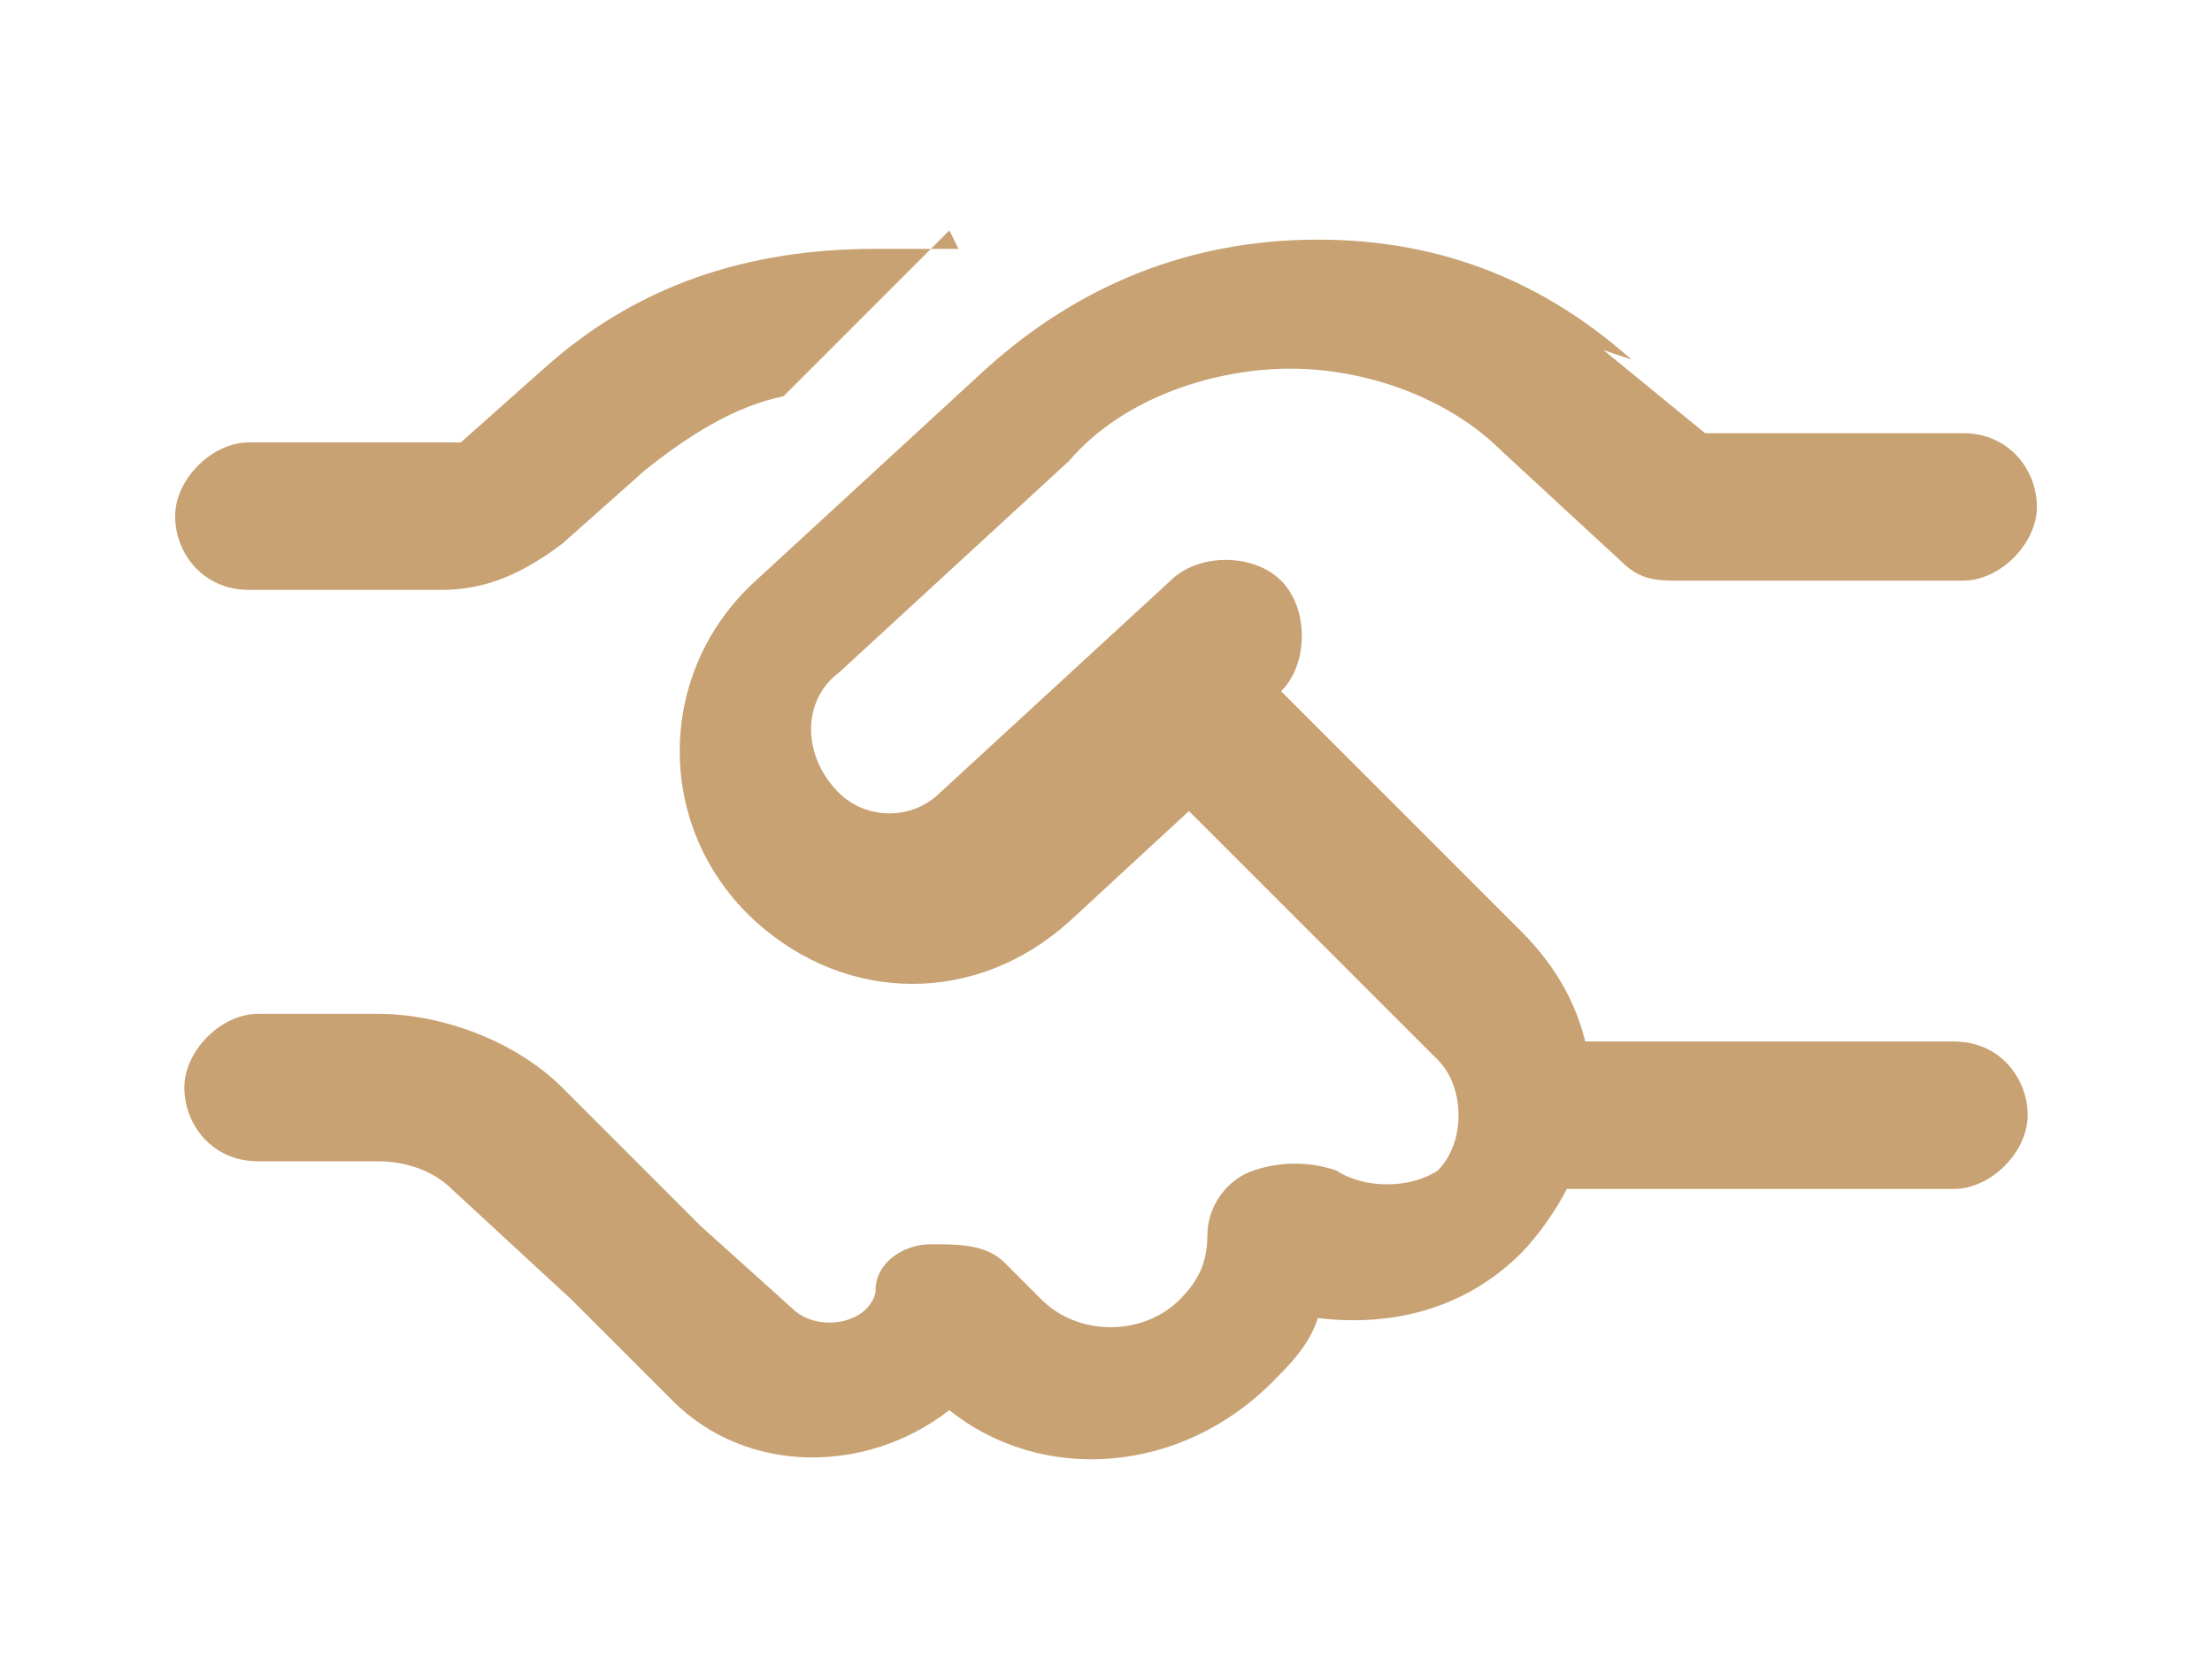 <?xml version="1.0" encoding="UTF-8"?>
<svg id="Layer_1" xmlns="http://www.w3.org/2000/svg" version="1.1" viewBox="0 0 24 18">
  <!-- Generator: Adobe Illustrator 29.5.0, SVG Export Plug-In . SVG Version: 2.1.0 Build 137)  -->
  <defs>
    <style>
      .st0 {
        isolation: isolate;
      }

      .st1 {
        fill: #c8a273;
      }
    </style>
  </defs>
  <g id="_" class="st0">
    <g class="st0">
      <path class="st1" d="M17.4,3.8l1.1.9h2.8c.5,0,.8.4.8.8s-.4.8-.8.8h-3.1c-.2,0-.4,0-.6-.2l-1.3-1.2c-.6-.6-1.5-.9-2.3-.9s-1.8.3-2.4,1l-2.5,2.3c-.4.3-.4.9,0,1.3.3.3.8.3,1.1,0l2.5-2.3c.3-.3.9-.3,1.2,0,.3.3.3.9,0,1.2h0s2.6,2.6,2.6,2.6c.4.4.6.8.7,1.2h4c.5,0,.8.4.8.8s-.4.8-.8.8h-4.2c-.1.2-.3.5-.5.7-.6.6-1.4.8-2.2.7-.1.3-.3.5-.5.7-1,1-2.5,1.1-3.5.3-.9.7-2.2.7-3-.1l-.9-.9-.2-.2-1.3-1.2c-.2-.2-.5-.3-.8-.3h-1.3c-.5,0-.8-.4-.8-.8s.4-.8.8-.8h1.3c.7,0,1.5.3,2,.8l1.3,1.3.2.2,1,.9c.2.2.6.2.8,0,0,0,.1-.1.1-.2,0-.3.3-.5.6-.5s.6,0,.8.2l.4.4c.4.4,1.1.4,1.5,0,.2-.2.3-.4.3-.7,0-.3.2-.6.5-.7.3-.1.6-.1.9,0,.3.2.8.2,1.1,0,.3-.3.3-.9,0-1.2l-2.7-2.7-1.3,1.2c-1,.9-2.4.9-3.4,0-1.1-1-1.1-2.7,0-3.7l2.5-2.3c1-.9,2.2-1.4,3.6-1.4s2.5.5,3.4,1.3ZM10.3,2.5l-1.8,1.8c-.5.1-1,.4-1.5.8l-.9.8c-.4.3-.8.5-1.3.5h-2.1c-.5,0-.8-.4-.8-.8s.4-.8.8-.8h2.1c0,0,.1,0,.2,0l.9-.8c1-.9,2.2-1.3,3.6-1.3h.4c.2,0,.3,0,.5,0h0Z"/>
    </g>
  </g>
</svg>